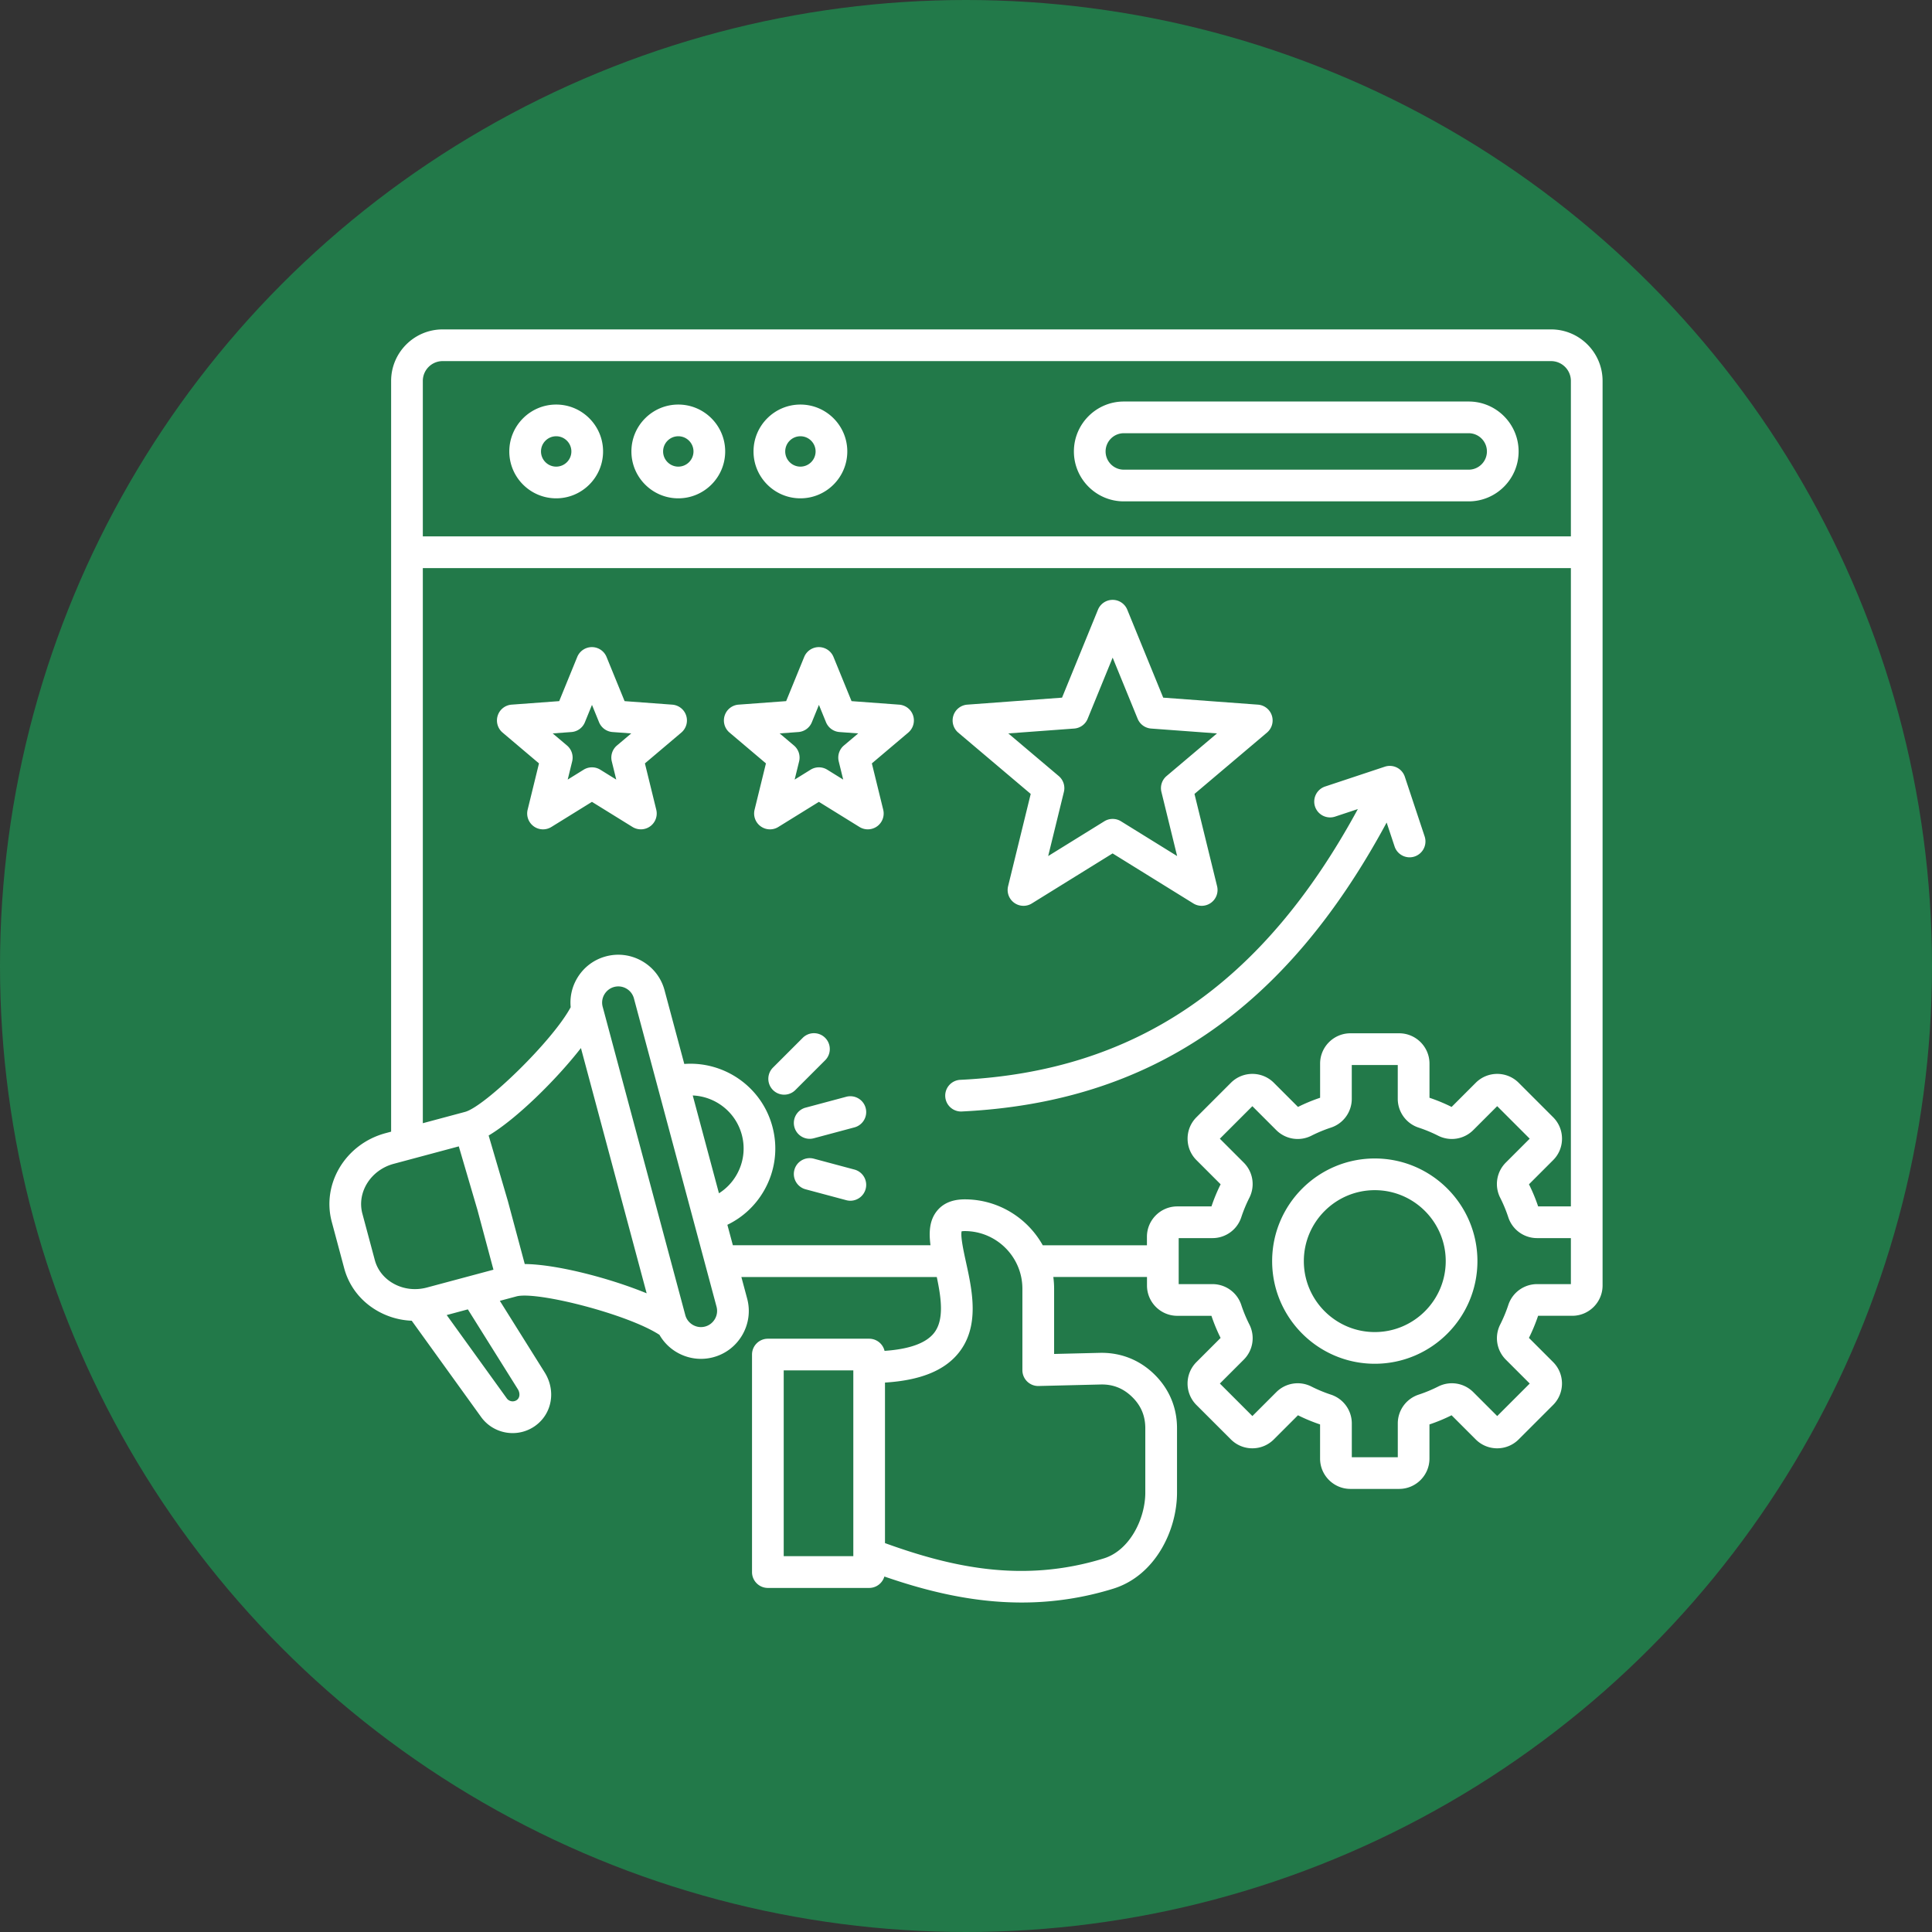 <svg xmlns="http://www.w3.org/2000/svg" xmlns:xlink="http://www.w3.org/1999/xlink" xmlns:svgjs="http://svgjs.com/svgjs" width="512" height="512" x="0" y="0" viewBox="0 0 512 512" style="enable-background:new 0 0 512 512" xml:space="preserve" class=""><rect x="0" y="0" width="512" height="512" fill="#333333" stroke="none"/><circle r="256" cx="256" cy="256" fill="#227949"></circle><g transform="matrix(0.7,0,0,0.7,76.8,76.797)"><path d="M254.43 311.08c-.1 0-.2.01-.3.01-3.18 0-5.83-2.5-5.99-5.71a5.995 5.995 0 0 1 5.7-6.28c66.22-3.21 114.33-35.89 150.51-102.51l-8.62 2.86a6.011 6.011 0 0 1-7.59-3.8 6.015 6.015 0 0 1 3.8-7.59l22.61-7.51c1.51-.5 3.16-.38 4.58.33s2.5 1.96 3 3.47l7.51 22.61a6.015 6.015 0 0 1-5.69 7.9c-2.51 0-4.86-1.59-5.69-4.11l-3.01-9.06c-38.35 71.08-89.74 105.94-160.82 109.39zM497 34.5v342.45c0 6.33-5.15 11.48-11.48 11.48h-12.93c-.96 2.85-2.12 5.66-3.47 8.37l9.15 9.15c4.48 4.48 4.48 11.76 0 16.24l-13.05 13.05c-4.48 4.48-11.76 4.48-16.24 0l-9.15-9.15a64.756 64.756 0 0 1-8.37 3.47v12.93c0 6.33-5.15 11.48-11.48 11.48h-18.45c-6.33 0-11.48-5.15-11.48-11.48v-12.93c-2.86-.96-5.67-2.12-8.37-3.47l-9.15 9.15c-4.48 4.48-11.76 4.48-16.24 0l-13.05-13.04c-4.48-4.48-4.48-11.76 0-16.24l9.15-9.15c-1.35-2.7-2.51-5.51-3.47-8.37H336c-6.33 0-11.48-5.15-11.48-11.48v-3.22h-35.46c.19 1.46.3 2.94.3 4.45v24.69l17.28-.42c7.85-.18 15.01 2.61 20.64 8.11s8.61 12.57 8.61 20.44v24.36c0 14.37-8.3 31.48-24.16 36.38a116.578 116.578 0 0 1-34.63 5.23c-18.9 0-36.31-4.42-52-9.84-.73 2.49-3.03 4.32-5.76 4.32h-38.35c-3.31 0-6-2.69-6-6v-82.35c0-3.31 2.69-6 6-6h38.35c2.83 0 5.2 1.96 5.83 4.6 9.32-.64 15.6-2.88 18.67-6.7 4.01-4.99 2.77-13.33 1.1-21.26h-73.98l2.19 8.17c1.25 4.66.6 9.54-1.82 13.74-2.43 4.2-6.33 7.2-10.99 8.45-1.55.42-3.13.62-4.7.62-3.14 0-6.25-.83-9.05-2.44a18.025 18.025 0 0 1-6.64-6.65c-12.01-7.84-46.21-16.52-54.04-14.58l-6.39 1.71 16.97 27.09c4.34 6.93 2.82 15.62-3.54 20.21a14.64 14.64 0 0 1-8.58 2.77c-4.57 0-9.08-2.12-11.95-6.1L46.16 390.3a28.49 28.49 0 0 1-12.42-3.41c-6.59-3.57-11.26-9.41-13.15-16.47l-4.7-17.55c-3.88-14.47 5.26-29.53 20.36-33.58l2.11-.57V34.5c0-10.75 8.75-19.5 19.5-19.5H477.5c10.75 0 19.5 8.75 19.5 19.5zm-446.64 0v58.86H485V34.5c0-4.13-3.36-7.5-7.5-7.5H57.86c-4.13 0-7.5 3.36-7.5 7.5zM39.45 376.34c3.77 2.04 8.19 2.53 12.46 1.39l25.19-6.75-6.06-22.63-7.06-24.06-24.62 6.6c-8.71 2.33-14.04 10.8-11.88 18.88l4.7 17.55c1.03 3.84 3.61 7.04 7.27 9.02zM67.41 386l-8.01 2.15 22.76 31.56c.86 1.19 2.59 1.47 3.78.61 1.33-.96 1.19-2.83.39-4.1zm15.2-40.82 6.34 23.66c11.92.09 31.94 5.25 46.15 11.08l-24.88-92.85c-9.51 12.2-24.58 26.95-34.94 33.11l7.29 24.86c.01.05.03.09.04.14zM161.56 385l-31.28-116.73c-.73-2.73-3.21-4.54-5.92-4.54-.52 0-1.05.07-1.58.21-1.57.42-2.88 1.44-3.71 2.86a6.083 6.083 0 0 0-.62 4.64l31.28 116.73c.42 1.57 1.44 2.88 2.86 3.71 1.43.82 3.07 1.04 4.64.62s2.88-1.44 3.71-2.86c.82-1.42 1.04-3.07.62-4.64zm7.55-49.87c2.68-4.65 3.4-10.06 2.01-15.24-2.33-8.68-10.03-14.51-18.57-14.87l9.92 37.03c2.72-1.71 4.99-4.06 6.64-6.92zm44.23 73.96h-26.35v70.35h26.35zm70.16 5.92c-1.63.05-3.18-.58-4.34-1.7a5.992 5.992 0 0 1-1.81-4.29v-30.83c0-12.04-9.79-21.83-21.83-21.83-.57 0-.95.05-1.18.09-.46 1.99.79 7.72 1.64 11.59 2.38 10.85 5.34 24.35-2.8 34.47-5.38 6.69-14.53 10.38-27.85 11.2v60.78c24.8 8.96 51.97 15.33 82.85 5.79 9.83-3.04 15.7-15.05 15.7-24.91V431c0-4.7-1.63-8.57-4.99-11.85s-7.28-4.84-11.97-4.71zm52.5-67.99h12.93c.96-2.86 2.12-5.67 3.47-8.37l-9.15-9.15c-2.17-2.17-3.36-5.05-3.36-8.12s1.19-5.95 3.36-8.12l13.05-13.05c4.48-4.48 11.76-4.48 16.24 0l9.15 9.15c2.7-1.35 5.51-2.51 8.37-3.47v-12.93c0-6.33 5.15-11.48 11.48-11.48h18.45c6.33 0 11.48 5.15 11.48 11.48v12.93c2.86.96 5.67 2.12 8.37 3.47l9.15-9.15c4.48-4.48 11.76-4.48 16.24 0l13.05 13.05c2.17 2.16 3.36 5.05 3.36 8.12s-1.19 5.96-3.36 8.12l-9.15 9.15c1.35 2.7 2.51 5.51 3.47 8.37H485V105.36H50.36v210.16l16.08-4.31c7.59-2.18 33.07-26.85 39.9-39.61-.36-3.73.42-7.47 2.34-10.79 2.43-4.2 6.33-7.2 10.99-8.45s9.55-.6 13.75 1.82c4.2 2.43 7.2 6.33 8.45 10.99l7.48 27.92c15.06-1.11 29.3 8.58 33.35 23.69 2.22 8.28 1.08 16.92-3.21 24.35-3.27 5.66-8.07 10.08-13.83 12.85l2.08 7.75h74.82c-.66-5.07-.37-9.49 2.44-12.99 2.34-2.92 5.88-4.39 10.52-4.39 12.68 0 23.75 7.02 29.54 17.38h39.44v-3.23c.01-6.33 5.16-11.48 11.5-11.48zm149 12h-12.79c-4.97 0-9.36-3.17-10.91-7.9-.83-2.52-1.86-5.01-3.06-7.38-2.25-4.44-1.4-9.79 2.12-13.31l9.05-9.05-12.31-12.31-9.05 9.05a11.477 11.477 0 0 1-13.31 2.13c-2.37-1.2-4.86-2.23-7.38-3.06-4.72-1.55-7.9-5.94-7.9-10.91v-12.79h-17.41v12.79c0 4.97-3.17 9.36-7.9 10.91-2.52.83-5.01 1.86-7.38 3.06a11.474 11.474 0 0 1-13.31-2.12l-9.05-9.05-12.31 12.31 9.05 9.05c3.52 3.52 4.37 8.87 2.13 13.3-1.2 2.38-2.23 4.86-3.06 7.38-1.55 4.72-5.94 7.9-10.91 7.9h-12.79v17.42h12.79c4.97 0 9.36 3.17 10.91 7.9.83 2.52 1.86 5 3.06 7.38 2.25 4.44 1.4 9.79-2.12 13.31l-9.05 9.05 12.31 12.31 9.05-9.05c3.52-3.52 8.87-4.37 13.31-2.12 2.37 1.2 4.86 2.23 7.38 3.06 4.72 1.55 7.9 5.94 7.9 10.91v12.79h17.41v-12.79c0-4.97 3.17-9.35 7.9-10.91 2.52-.83 5-1.86 7.38-3.06 4.44-2.25 9.79-1.4 13.31 2.12l9.05 9.05 12.31-12.31-9.05-9.05a11.459 11.459 0 0 1-2.12-13.31c1.2-2.38 2.23-4.86 3.06-7.38 1.55-4.72 5.94-7.9 10.91-7.9H485zM150.06 161.19c.75 2.32.03 4.86-1.83 6.44l-13.79 11.67 4.3 17.54c.58 2.37-.33 4.85-2.3 6.28s-4.61 1.53-6.69.25l-15.36-9.51-15.36 9.51c-.97.6-2.07.9-3.16.9-1.24 0-2.48-.38-3.53-1.15a6.002 6.002 0 0 1-2.3-6.28l4.3-17.54-13.79-11.67c-1.86-1.57-2.58-4.12-1.83-6.44s2.83-3.95 5.26-4.13l18.01-1.33 6.83-16.72a5.993 5.993 0 0 1 11.1 0l6.83 16.72 18.02 1.33c2.46.18 4.54 1.81 5.29 4.13zm-20.79 6.76-7.08-.52a6.01 6.01 0 0 1-5.11-3.71l-2.68-6.57-2.68 6.57a5.975 5.975 0 0 1-5.11 3.71l-7.08.52 5.42 4.58a6.001 6.001 0 0 1 1.95 6.01l-1.69 6.89 6.03-3.74c.97-.6 2.06-.9 3.16-.9s2.19.3 3.16.9l6.03 3.74-1.69-6.89c-.54-2.21.21-4.54 1.95-6.01zm106.71-6.76c.75 2.32.03 4.86-1.83 6.44l-13.79 11.67 4.3 17.54c.58 2.37-.33 4.85-2.3 6.28a6.025 6.025 0 0 1-3.53 1.15c-1.09 0-2.19-.3-3.16-.9l-15.36-9.51-15.36 9.51c-2.07 1.29-4.71 1.19-6.69-.25s-2.88-3.92-2.3-6.28l4.3-17.54-13.79-11.67c-1.86-1.57-2.58-4.12-1.83-6.44s2.83-3.95 5.26-4.13l18.01-1.33 6.83-16.72a5.993 5.993 0 0 1 11.1 0l6.83 16.72 18.01 1.33c2.47.18 4.55 1.81 5.3 4.13zm-20.79 6.76-7.08-.52a6.01 6.01 0 0 1-5.11-3.71l-2.68-6.57-2.68 6.57a5.975 5.975 0 0 1-5.11 3.71l-7.08.52 5.42 4.58a6.001 6.001 0 0 1 1.95 6.01l-1.69 6.89 6.03-3.74c1.94-1.2 4.38-1.2 6.32 0l6.03 3.74-1.69-6.89c-.54-2.21.21-4.54 1.95-6.01zm36.04-6.76a5.99 5.99 0 0 1 5.26-4.13l35.87-2.65 13.6-33.29a5.993 5.993 0 0 1 11.1 0l13.6 33.29 35.87 2.65c2.43.18 4.51 1.81 5.26 4.13s.03 4.86-1.83 6.44l-27.46 23.23 8.56 34.93c.58 2.37-.33 4.85-2.3 6.28a6.025 6.025 0 0 1-3.53 1.15c-1.09 0-2.19-.3-3.16-.9l-30.57-18.94-30.57 18.94c-2.07 1.29-4.71 1.19-6.69-.25s-2.88-3.92-2.3-6.28l8.56-34.93-27.46-23.23a6.043 6.043 0 0 1-1.81-6.44zm20.79 6.76 19.09 16.14a6.001 6.001 0 0 1 1.95 6.01l-5.95 24.28 21.25-13.16c.97-.6 2.06-.9 3.16-.9s2.19.3 3.16.9l21.25 13.16-5.95-24.28c-.54-2.21.21-4.54 1.95-6.01l19.09-16.14-24.93-1.84a6.01 6.01 0 0 1-5.11-3.71l-9.46-23.14-9.46 23.14a5.975 5.975 0 0 1-5.11 3.71zm177.6 199.78c0 21.43-17.43 38.86-38.86 38.86s-38.86-17.43-38.86-38.86 17.43-38.86 38.86-38.86c21.42 0 38.86 17.43 38.86 38.86zm-12 0c0-14.81-12.05-26.86-26.86-26.86s-26.86 12.05-26.86 26.86 12.05 26.86 26.86 26.86 26.86-12.05 26.86-26.86zm-226.96-62.22-15.39 4.12a6 6 0 0 0-4.24 7.35 6.003 6.003 0 0 0 5.79 4.45c.51 0 1.04-.07 1.56-.21l15.39-4.12c3.2-.86 5.1-4.15 4.24-7.35s-4.15-5.09-7.35-4.24zm3.11 27.56-15.39-4.12c-3.2-.85-6.49 1.04-7.35 4.24s1.04 6.49 4.24 7.35l15.39 4.12c.52.14 1.04.21 1.56.21 2.65 0 5.07-1.77 5.79-4.45a6 6 0 0 0-4.24-7.35zm-11.09-41.38c2.34-2.34 2.34-6.14 0-8.49s-6.14-2.34-8.49 0l-11.27 11.27c-2.34 2.34-2.34 6.14 0 8.49a5.991 5.991 0 0 0 8.48 0zM296.85 61.2c0-10.42 8.48-18.9 18.9-18.9h130.56c10.42 0 18.9 8.48 18.9 18.9s-8.48 18.9-18.9 18.9H315.75c-10.42.01-18.9-8.47-18.9-18.9zm12 0c0 3.81 3.1 6.9 6.9 6.9h130.56c3.81 0 6.9-3.1 6.9-6.9s-3.1-6.9-6.9-6.9H315.75c-3.81 0-6.9 3.1-6.9 6.9zm-225.75 0c0-9.79 7.96-17.75 17.75-17.75s17.75 7.96 17.75 17.75-7.96 17.75-17.75 17.75S83.1 70.99 83.1 61.2zm12 0c0 3.17 2.58 5.75 5.75 5.75s5.75-2.58 5.75-5.75-2.58-5.75-5.75-5.75-5.75 2.58-5.75 5.75zm34.23 0c0-9.79 7.96-17.75 17.75-17.75s17.75 7.96 17.75 17.75-7.96 17.75-17.75 17.75c-9.78.01-17.75-7.96-17.75-17.75zm12 0c0 3.17 2.58 5.75 5.75 5.75s5.75-2.58 5.75-5.75-2.58-5.75-5.75-5.75-5.75 2.58-5.75 5.75zm34.23 0c0-9.79 7.96-17.75 17.75-17.75s17.75 7.96 17.75 17.75-7.96 17.75-17.75 17.75c-9.78.01-17.75-7.96-17.75-17.75zm12 0c0 3.17 2.58 5.75 5.75 5.75s5.75-2.58 5.75-5.75-2.58-5.75-5.75-5.75-5.75 2.58-5.75 5.75z" fill="#ffffff" data-original="#000000" opacity="1" class=""></path></g></svg>